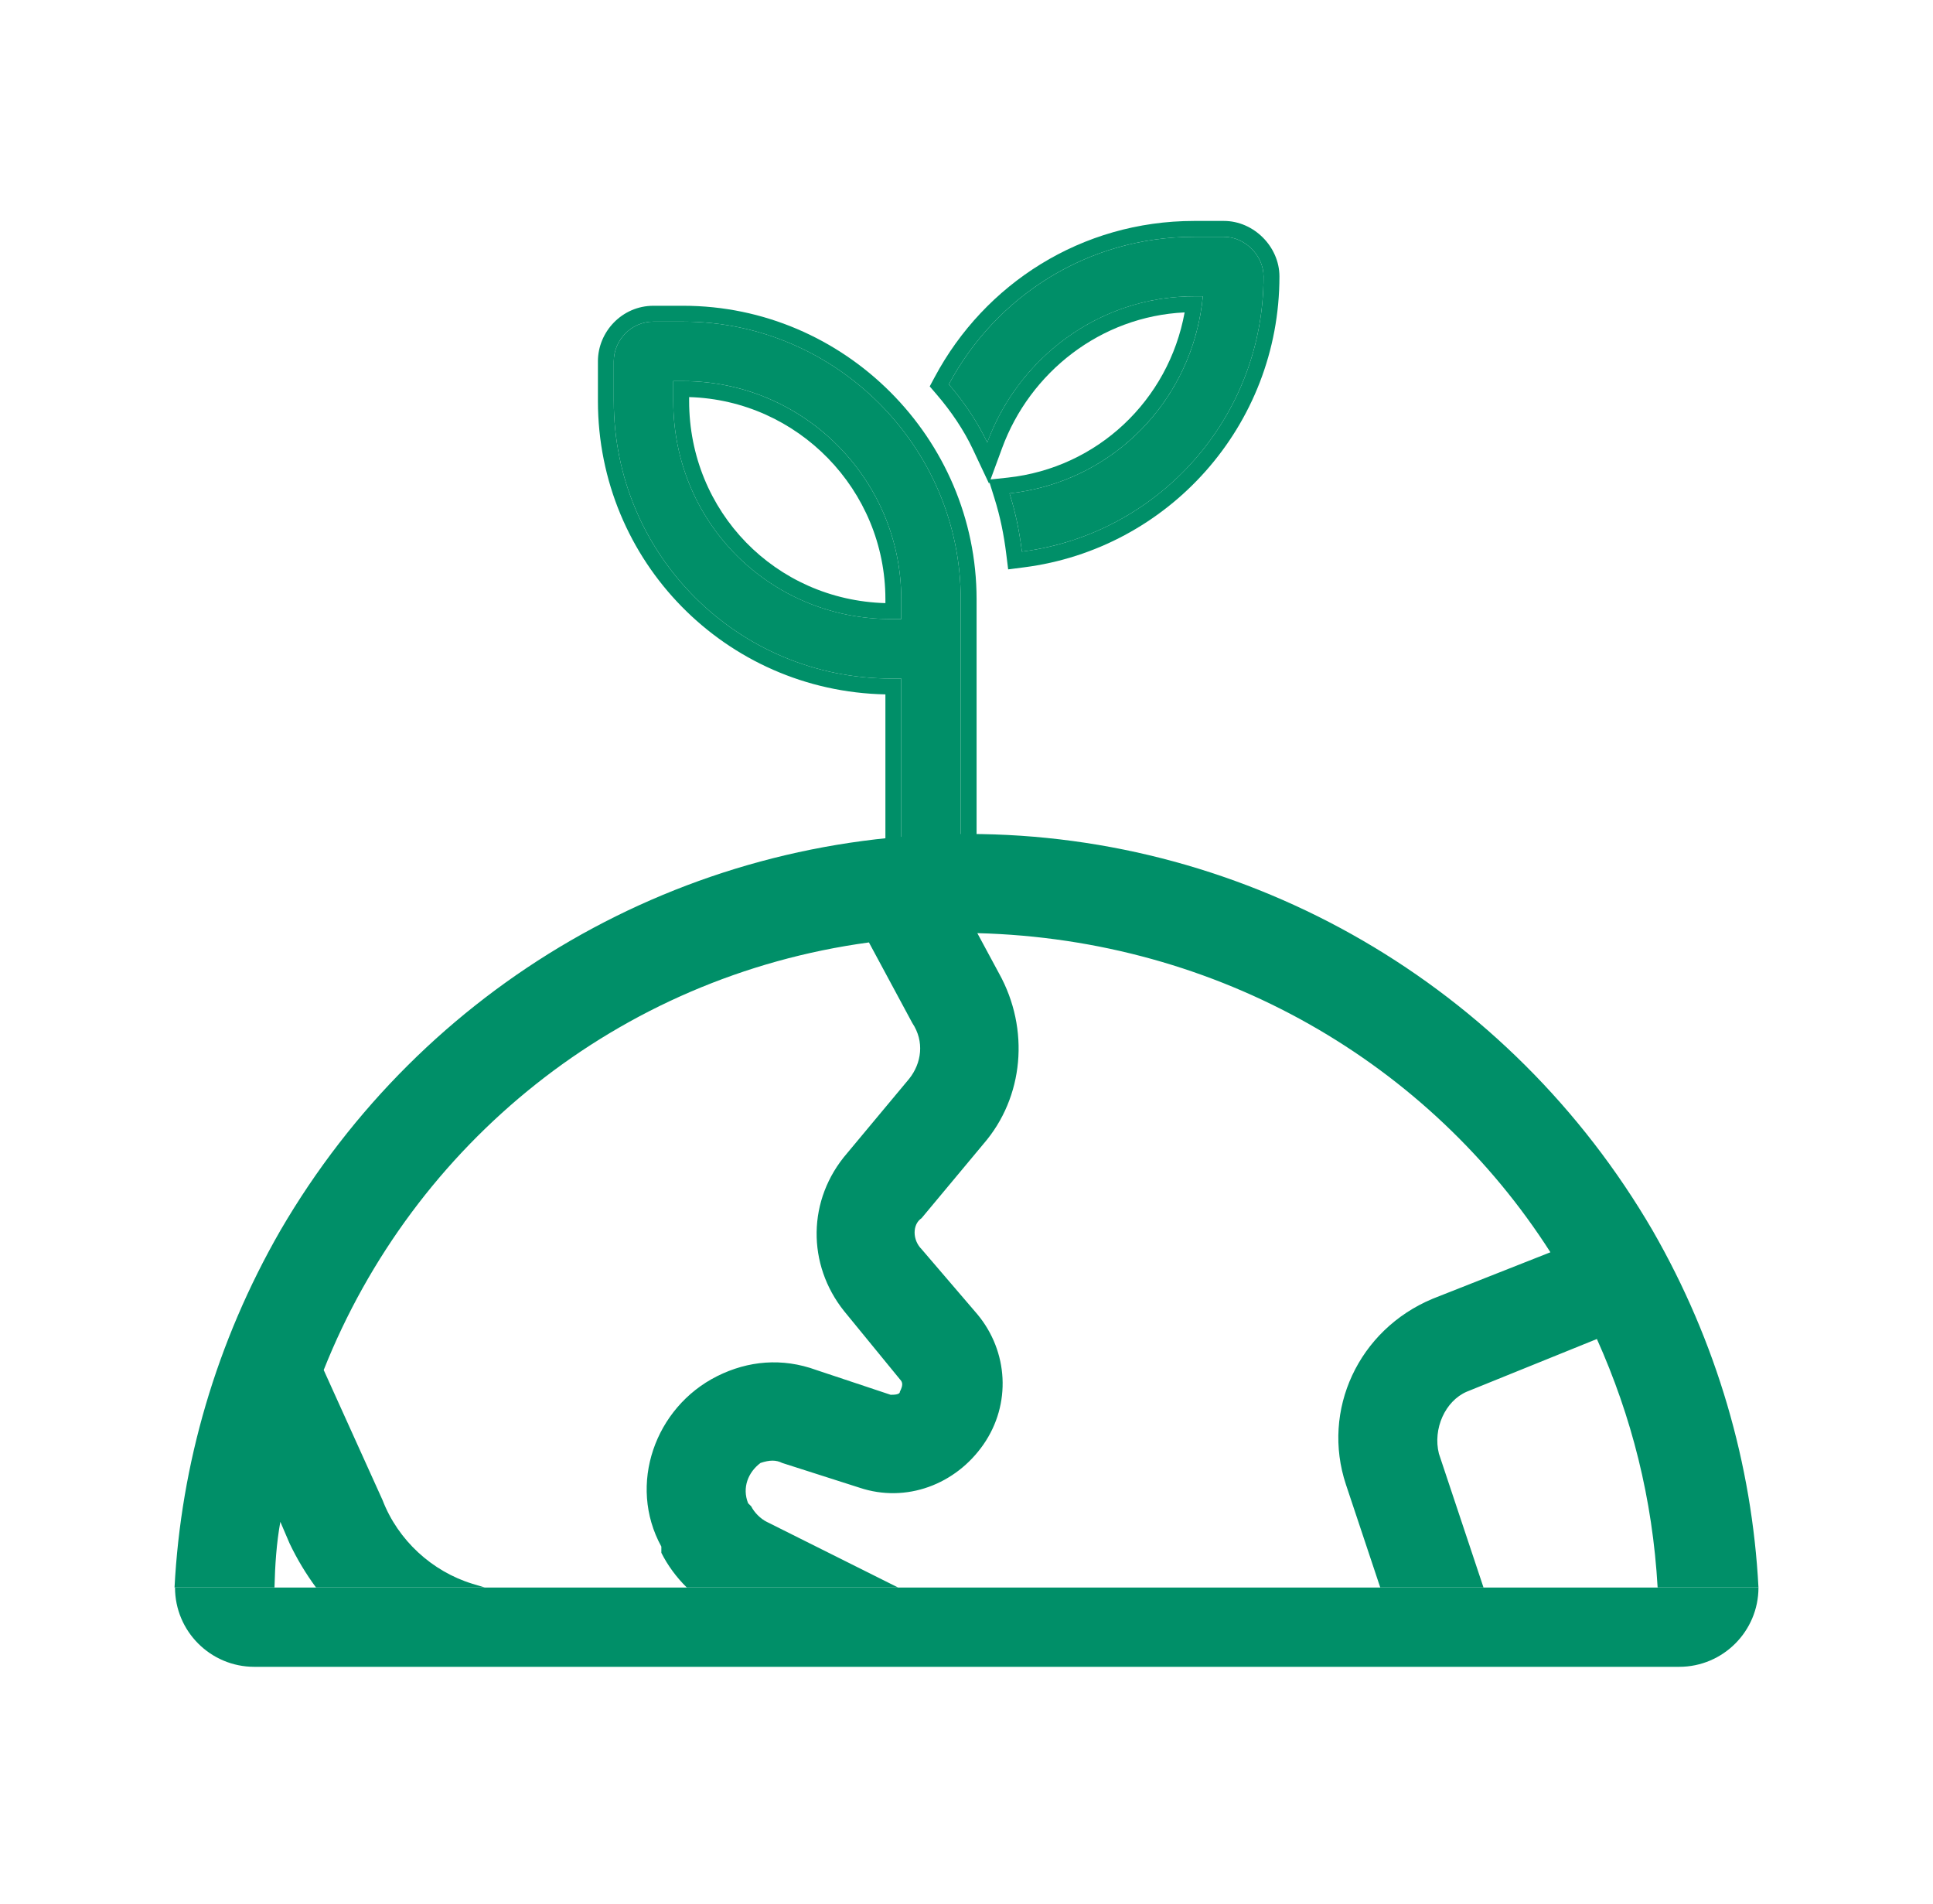 <svg width="65" height="64" viewBox="0 0 65 64" fill="none" xmlns="http://www.w3.org/2000/svg">
<path d="M22.639 12.813V13.48C22.639 17.563 25.889 20.813 29.973 20.813H30.306V20.147C30.306 16.105 27.014 12.813 22.973 12.813H22.639ZM32.306 20.147V28.48C32.306 29.063 31.848 29.48 31.306 29.48C30.723 29.48 30.306 29.063 30.306 28.48V22.813H29.973C24.806 22.813 20.639 18.647 20.639 13.48V12.147C20.639 11.438 21.223 10.813 21.973 10.813H22.973C28.098 10.813 32.306 15.022 32.306 20.147Z" fill="#008F68"/>
<path d="M33.948 16.587C37.406 16.212 40.114 13.462 40.448 9.962H40.156C36.948 9.962 34.239 12.045 33.198 14.879C32.864 14.17 32.406 13.504 31.906 12.92C33.489 9.962 36.573 7.962 40.156 7.962H41.156C41.864 7.962 42.489 8.587 42.489 9.295C42.489 14.045 38.948 17.962 34.364 18.545C34.281 17.878 34.156 17.253 33.948 16.587Z" fill="#008F68"/>
<path fill-rule="evenodd" clip-rule="evenodd" d="M33.309 16.119L33.89 16.057C36.897 15.73 39.295 13.467 39.835 10.503C37.006 10.636 34.633 12.52 33.698 15.062L33.309 16.119ZM33.273 16.218L33.438 16.746C33.636 17.378 33.755 17.971 33.835 18.611L33.901 19.142L34.431 19.074C39.278 18.457 43.023 14.316 43.023 9.295C43.023 8.292 42.159 7.428 41.156 7.428H40.156C36.367 7.428 33.107 9.545 31.436 12.668L31.263 12.99L31.501 13.267C31.977 13.822 32.406 14.449 32.715 15.106L33.258 16.259L33.273 16.218ZM39.911 9.966C37.056 10.06 34.628 11.804 33.469 14.235C33.369 14.445 33.278 14.659 33.197 14.879C33.099 14.669 32.989 14.463 32.871 14.261C32.589 13.783 32.258 13.331 31.906 12.92C33.489 9.962 36.572 7.962 40.156 7.962H41.156C41.864 7.962 42.489 8.587 42.489 9.295C42.489 13.861 39.216 17.657 34.891 18.463C34.717 18.495 34.541 18.523 34.364 18.545C34.361 18.524 34.359 18.503 34.356 18.481C34.295 18.013 34.214 17.565 34.096 17.107C34.051 16.935 34.002 16.762 33.947 16.587C34.128 16.567 34.306 16.541 34.482 16.509C37.508 15.955 39.864 13.56 40.377 10.495C40.407 10.319 40.43 10.142 40.447 9.962H40.156C40.074 9.962 39.992 9.963 39.911 9.966Z" fill="#008F68"/>
<path fill-rule="evenodd" clip-rule="evenodd" d="M23.173 13.35V13.48C23.173 17.202 26.078 20.174 29.773 20.277V20.147C29.773 16.466 26.828 13.456 23.173 13.35ZM22.639 13.48C22.639 17.497 25.784 20.707 29.773 20.811C29.839 20.813 29.906 20.813 29.973 20.813H30.306V20.147C30.306 16.172 27.122 12.923 23.173 12.816C23.106 12.814 23.04 12.813 22.973 12.813H22.639V13.48ZM32.839 28.48C32.839 29.372 32.128 30.013 31.306 30.013C30.428 30.013 29.773 29.358 29.773 28.48V23.345C24.404 23.239 20.106 18.875 20.106 13.48V12.147C20.106 11.155 20.917 10.28 21.973 10.28H22.973C28.392 10.28 32.839 14.727 32.839 20.147V28.48ZM32.306 28.48V20.147C32.306 15.022 28.098 10.813 22.973 10.813H21.973C21.223 10.813 20.639 11.438 20.639 12.147V13.48C20.639 18.647 24.806 22.813 29.973 22.813H30.306V28.48C30.306 29.063 30.723 29.48 31.306 29.48C31.848 29.48 32.306 29.063 32.306 28.48Z" fill="#008F68"/>
<path fill-rule="evenodd" clip-rule="evenodd" d="M10.627 53.371C10.288 52.913 9.99 52.418 9.739 51.892L9.427 51.163C9.297 51.876 9.248 52.629 9.23 53.371H5.869C6.083 49.234 7.27 45.123 9.427 41.371C14.219 33.142 22.969 28.038 32.552 28.038C42.031 28.038 50.781 33.142 55.573 41.371C57.73 45.123 58.916 49.234 59.131 53.371H55.74C55.57 50.387 54.867 47.625 53.698 45.017L49.323 46.788C48.594 47.101 48.177 48.038 48.385 48.871L49.885 53.371H46.413L45.26 49.913C44.427 47.413 45.677 44.705 48.177 43.663L52.135 42.101C48.073 35.746 40.989 31.58 32.864 31.372L33.594 32.726C34.635 34.601 34.427 36.892 33.073 38.455L30.989 40.955C30.677 41.163 30.677 41.684 30.989 41.996L32.864 44.184C33.906 45.434 34.01 47.205 33.073 48.559C32.135 49.913 30.469 50.538 28.906 50.017L26.302 49.184C26.094 49.08 25.885 49.08 25.573 49.184C25.156 49.496 24.948 50.017 25.156 50.538L25.26 50.642C25.364 50.851 25.573 51.059 25.781 51.163L30.198 53.371H23.094C22.746 53.028 22.452 52.63 22.239 52.205V51.996C21.094 49.913 22.031 47.309 24.114 46.267C25.156 45.746 26.302 45.642 27.448 46.059L29.948 46.892C30.052 46.892 30.26 46.892 30.26 46.788C30.364 46.58 30.364 46.476 30.26 46.371L28.385 44.08C27.135 42.517 27.135 40.33 28.489 38.767L30.573 36.267C30.989 35.746 31.094 35.017 30.677 34.392L29.219 31.684C20.781 32.83 13.906 38.455 10.885 46.059L12.864 50.434C13.385 51.788 14.531 52.83 15.885 53.246L16.3 53.371H10.627Z" fill="#008F68"/>
<path d="M5.885 53.372H59.131C59.131 54.844 57.937 56.038 56.465 56.038H8.552C7.079 56.038 5.885 54.844 5.885 53.372Z" fill="#008F68"/>
</svg>

